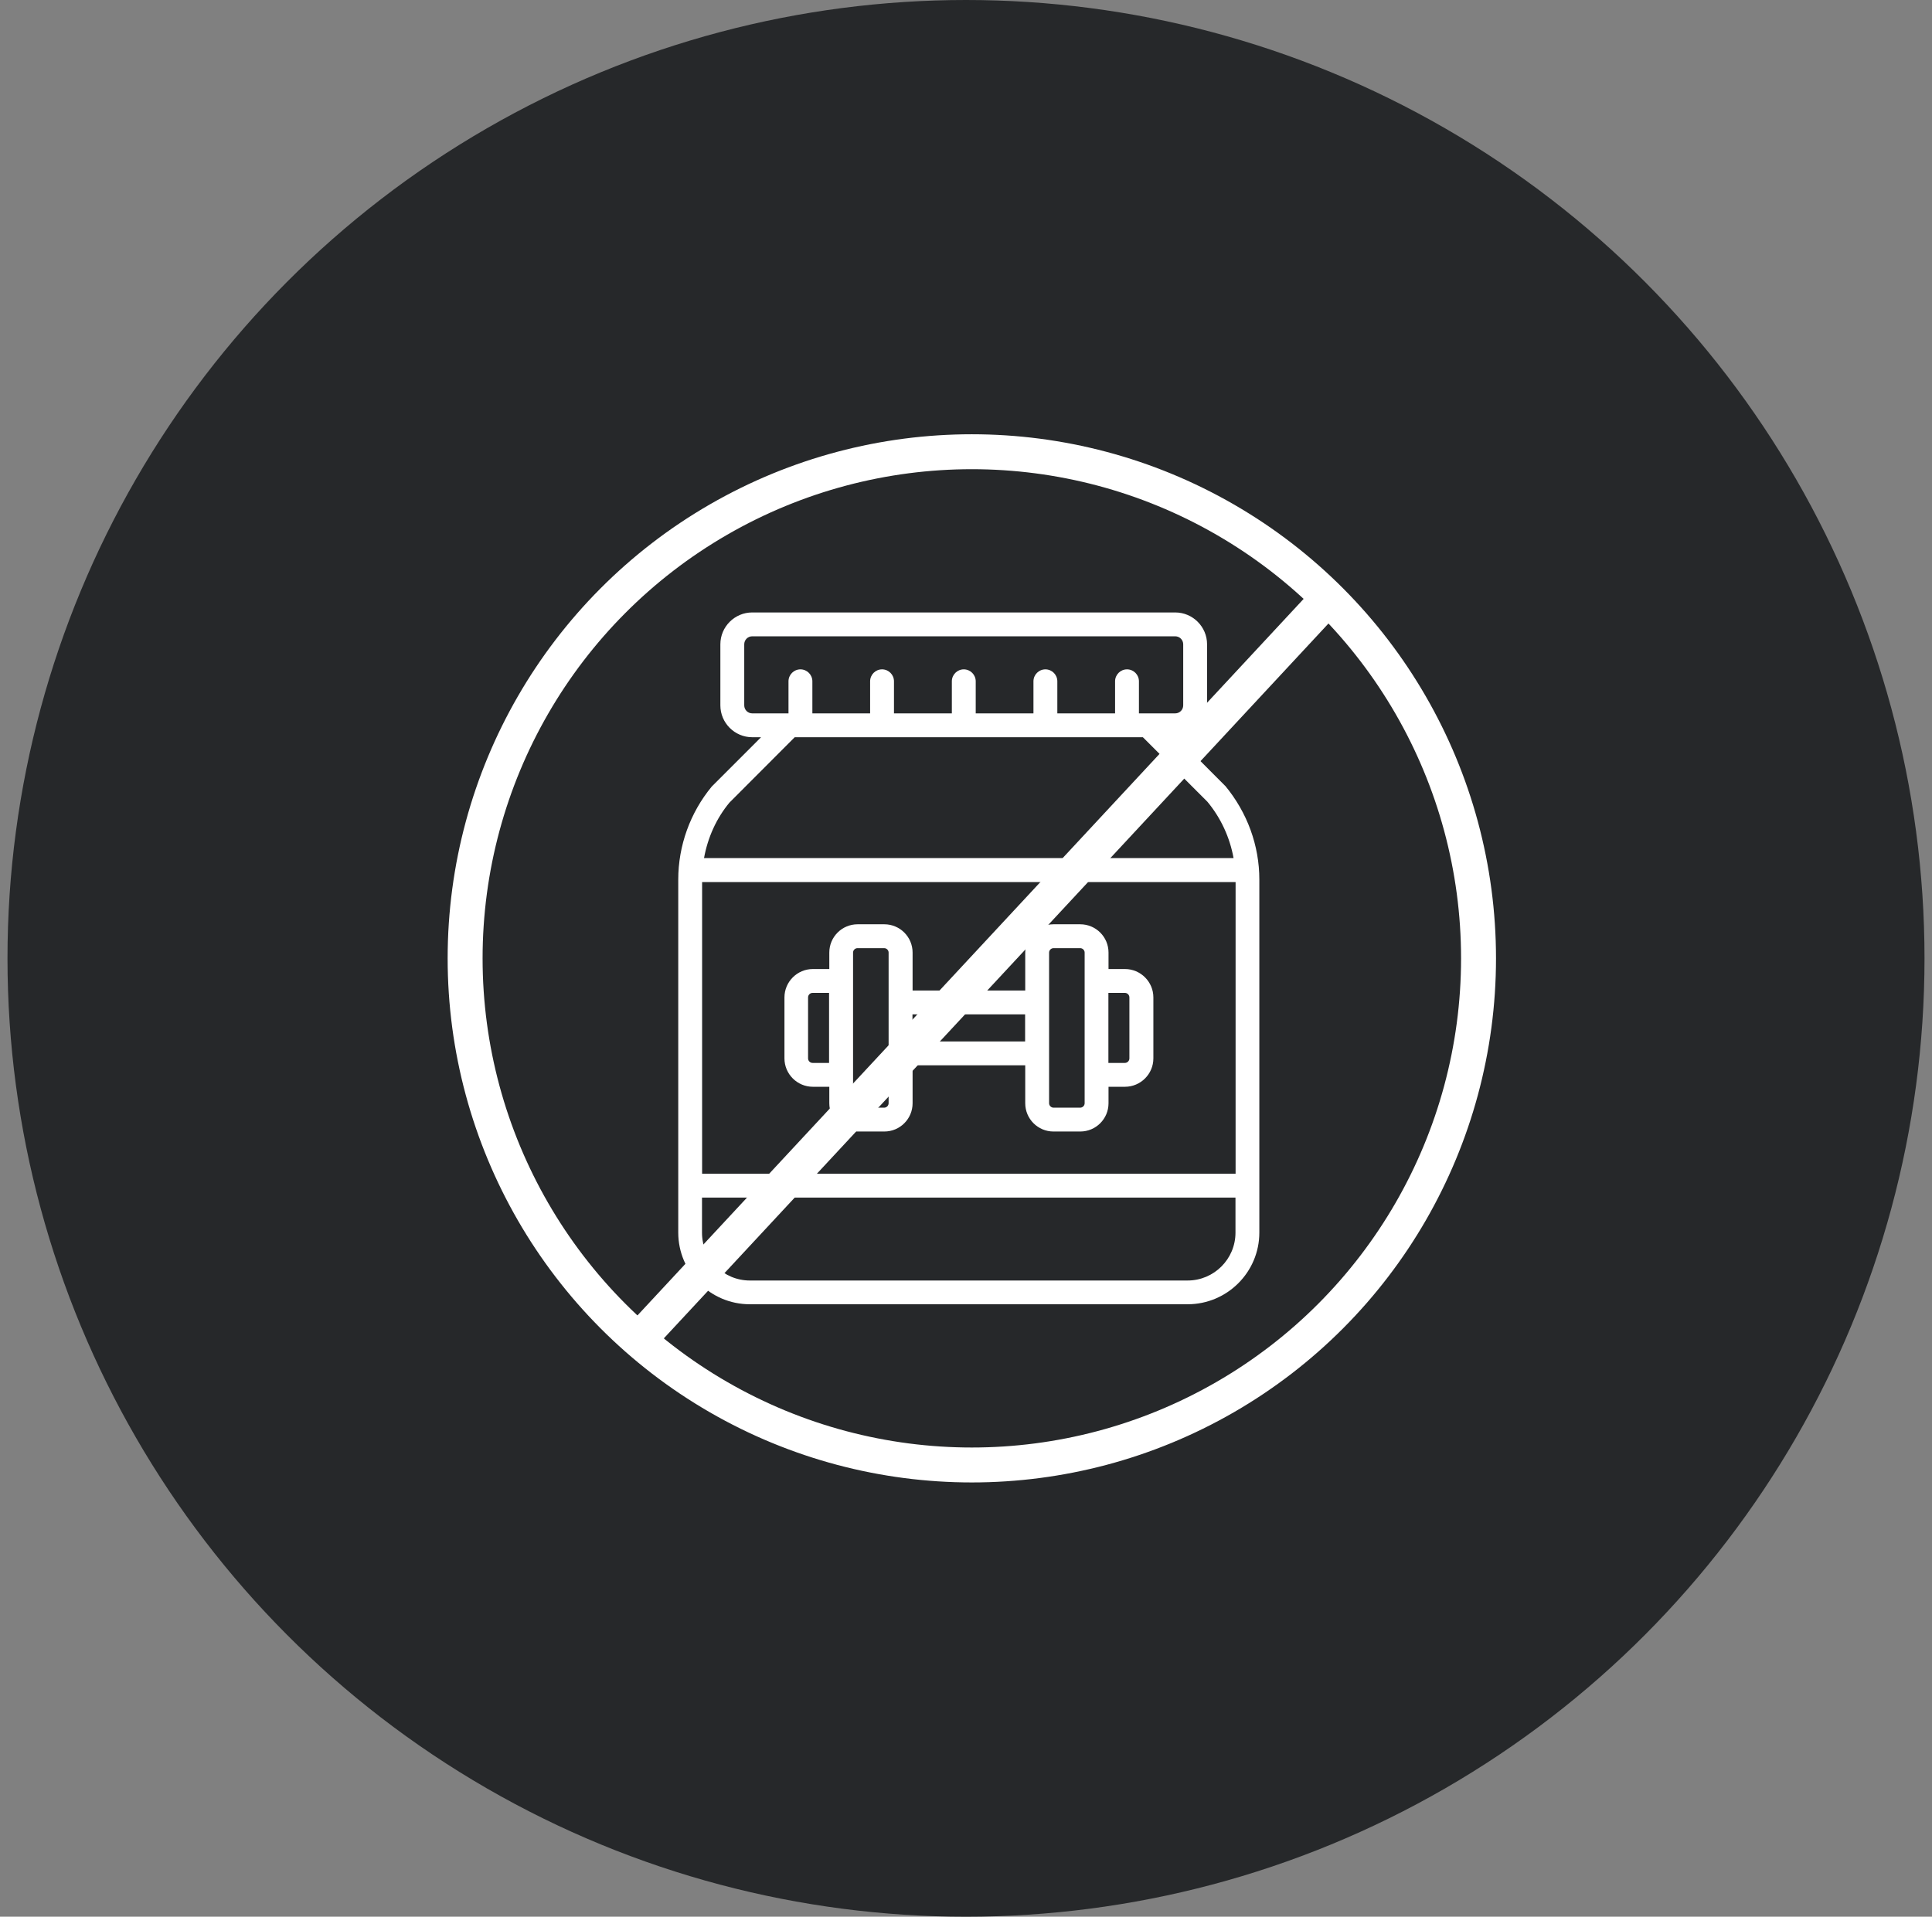 <svg xmlns="http://www.w3.org/2000/svg" fill="none" viewBox="0 0 129 128" height="128" width="129">
<rect x="0" y="0" width="129" height="128" fill="#808080" stroke="none"/>
<circle fill="#26282A" r="64" cy="64" cx="64.5"></circle>
<path fill="white" d="M81.799 52.476L78.557 49.225C79.688 49.178 80.596 48.253 80.596 47.106V43.027C80.596 41.856 79.64 40.9 78.469 40.9H50.227C49.055 40.9 48.099 41.856 48.099 43.027V47.106C48.099 48.277 49.055 49.233 50.227 49.233H50.816L47.526 52.524C46.084 54.268 45.287 56.475 45.287 58.738V82.312C45.287 84.949 47.43 87.1 50.067 87.1H79.298C81.935 87.1 84.086 84.957 84.086 82.312V58.738C84.086 56.475 83.289 54.268 81.799 52.468V52.476ZM46.88 58.905H82.501V78.384H46.88V58.905ZM49.693 47.106V43.027C49.693 42.732 49.932 42.493 50.227 42.493H78.469C78.764 42.493 79.003 42.732 79.003 43.027V47.106C79.003 47.401 78.764 47.64 78.469 47.64H76.047V45.497C76.047 45.059 75.689 44.7 75.251 44.7C74.812 44.7 74.454 45.059 74.454 45.497V47.64H70.598V45.497C70.598 45.059 70.239 44.7 69.801 44.7C69.363 44.7 69.004 45.059 69.004 45.497V47.64H65.149V45.497C65.149 45.059 64.79 44.7 64.352 44.7C63.914 44.7 63.555 45.059 63.555 45.497V47.64H59.691V45.497C59.691 45.059 59.333 44.7 58.895 44.7C58.456 44.7 58.098 45.059 58.098 45.497V47.64H54.242V45.497C54.242 45.059 53.883 44.7 53.445 44.7C53.007 44.7 52.648 45.059 52.648 45.497V47.64H50.227C49.932 47.64 49.693 47.401 49.693 47.106ZM48.705 53.599L53.063 49.233H76.31L80.62 53.543C81.52 54.627 82.118 55.933 82.365 57.304H47.008C47.255 55.933 47.837 54.643 48.705 53.599ZM79.306 85.514H50.067C48.307 85.514 46.873 84.081 46.873 82.32V79.978H82.493V82.32C82.493 84.081 81.058 85.514 79.298 85.514H79.306ZM75.115 64.713H74.016V63.614C74.016 62.57 73.171 61.725 72.128 61.725H70.343C69.299 61.725 68.455 62.57 68.455 63.614V66.147H60.934V63.614C60.934 62.57 60.09 61.725 59.046 61.725H57.261C56.218 61.725 55.373 62.57 55.373 63.614V64.713H54.274C53.23 64.713 52.378 65.565 52.378 66.609V70.68C52.378 71.724 53.23 72.576 54.274 72.576H55.373V73.676C55.373 74.719 56.218 75.564 57.261 75.564H59.046C60.09 75.564 60.934 74.719 60.934 73.676V71.142H68.455V73.676C68.455 74.719 69.299 75.564 70.343 75.564H72.128C73.171 75.564 74.016 74.719 74.016 73.676V72.576H75.115C76.159 72.576 77.011 71.724 77.011 70.68V66.609C77.011 65.565 76.159 64.713 75.115 64.713ZM54.258 70.983C54.09 70.983 53.955 70.847 53.955 70.68V66.609C53.955 66.442 54.09 66.306 54.258 66.306H55.357V70.983H54.258ZM59.333 73.676C59.333 73.835 59.197 73.971 59.038 73.971H57.253C57.094 73.971 56.959 73.835 56.959 73.676V63.614C56.959 63.454 57.094 63.319 57.253 63.319H59.038C59.197 63.319 59.333 63.454 59.333 63.614V73.676ZM60.926 69.549V67.74H68.447V69.549H60.926ZM72.422 73.676C72.422 73.835 72.287 73.971 72.128 73.971H70.343C70.184 73.971 70.048 73.835 70.048 73.676V63.614C70.048 63.454 70.184 63.319 70.343 63.319H72.128C72.287 63.319 72.422 63.454 72.422 63.614V73.676ZM75.41 70.68C75.41 70.847 75.275 70.983 75.107 70.983H74.008V66.306H75.107C75.275 66.306 75.41 66.442 75.41 66.609V70.68Z"></path>
<circle stroke-width="2.333" stroke="white" r="33.833" cy="64" cx="64.889"></circle>
<line stroke-width="2.333" stroke="white" y2="40.106" x2="88.533" y1="89.806" x1="42.333"></line>
</svg>
